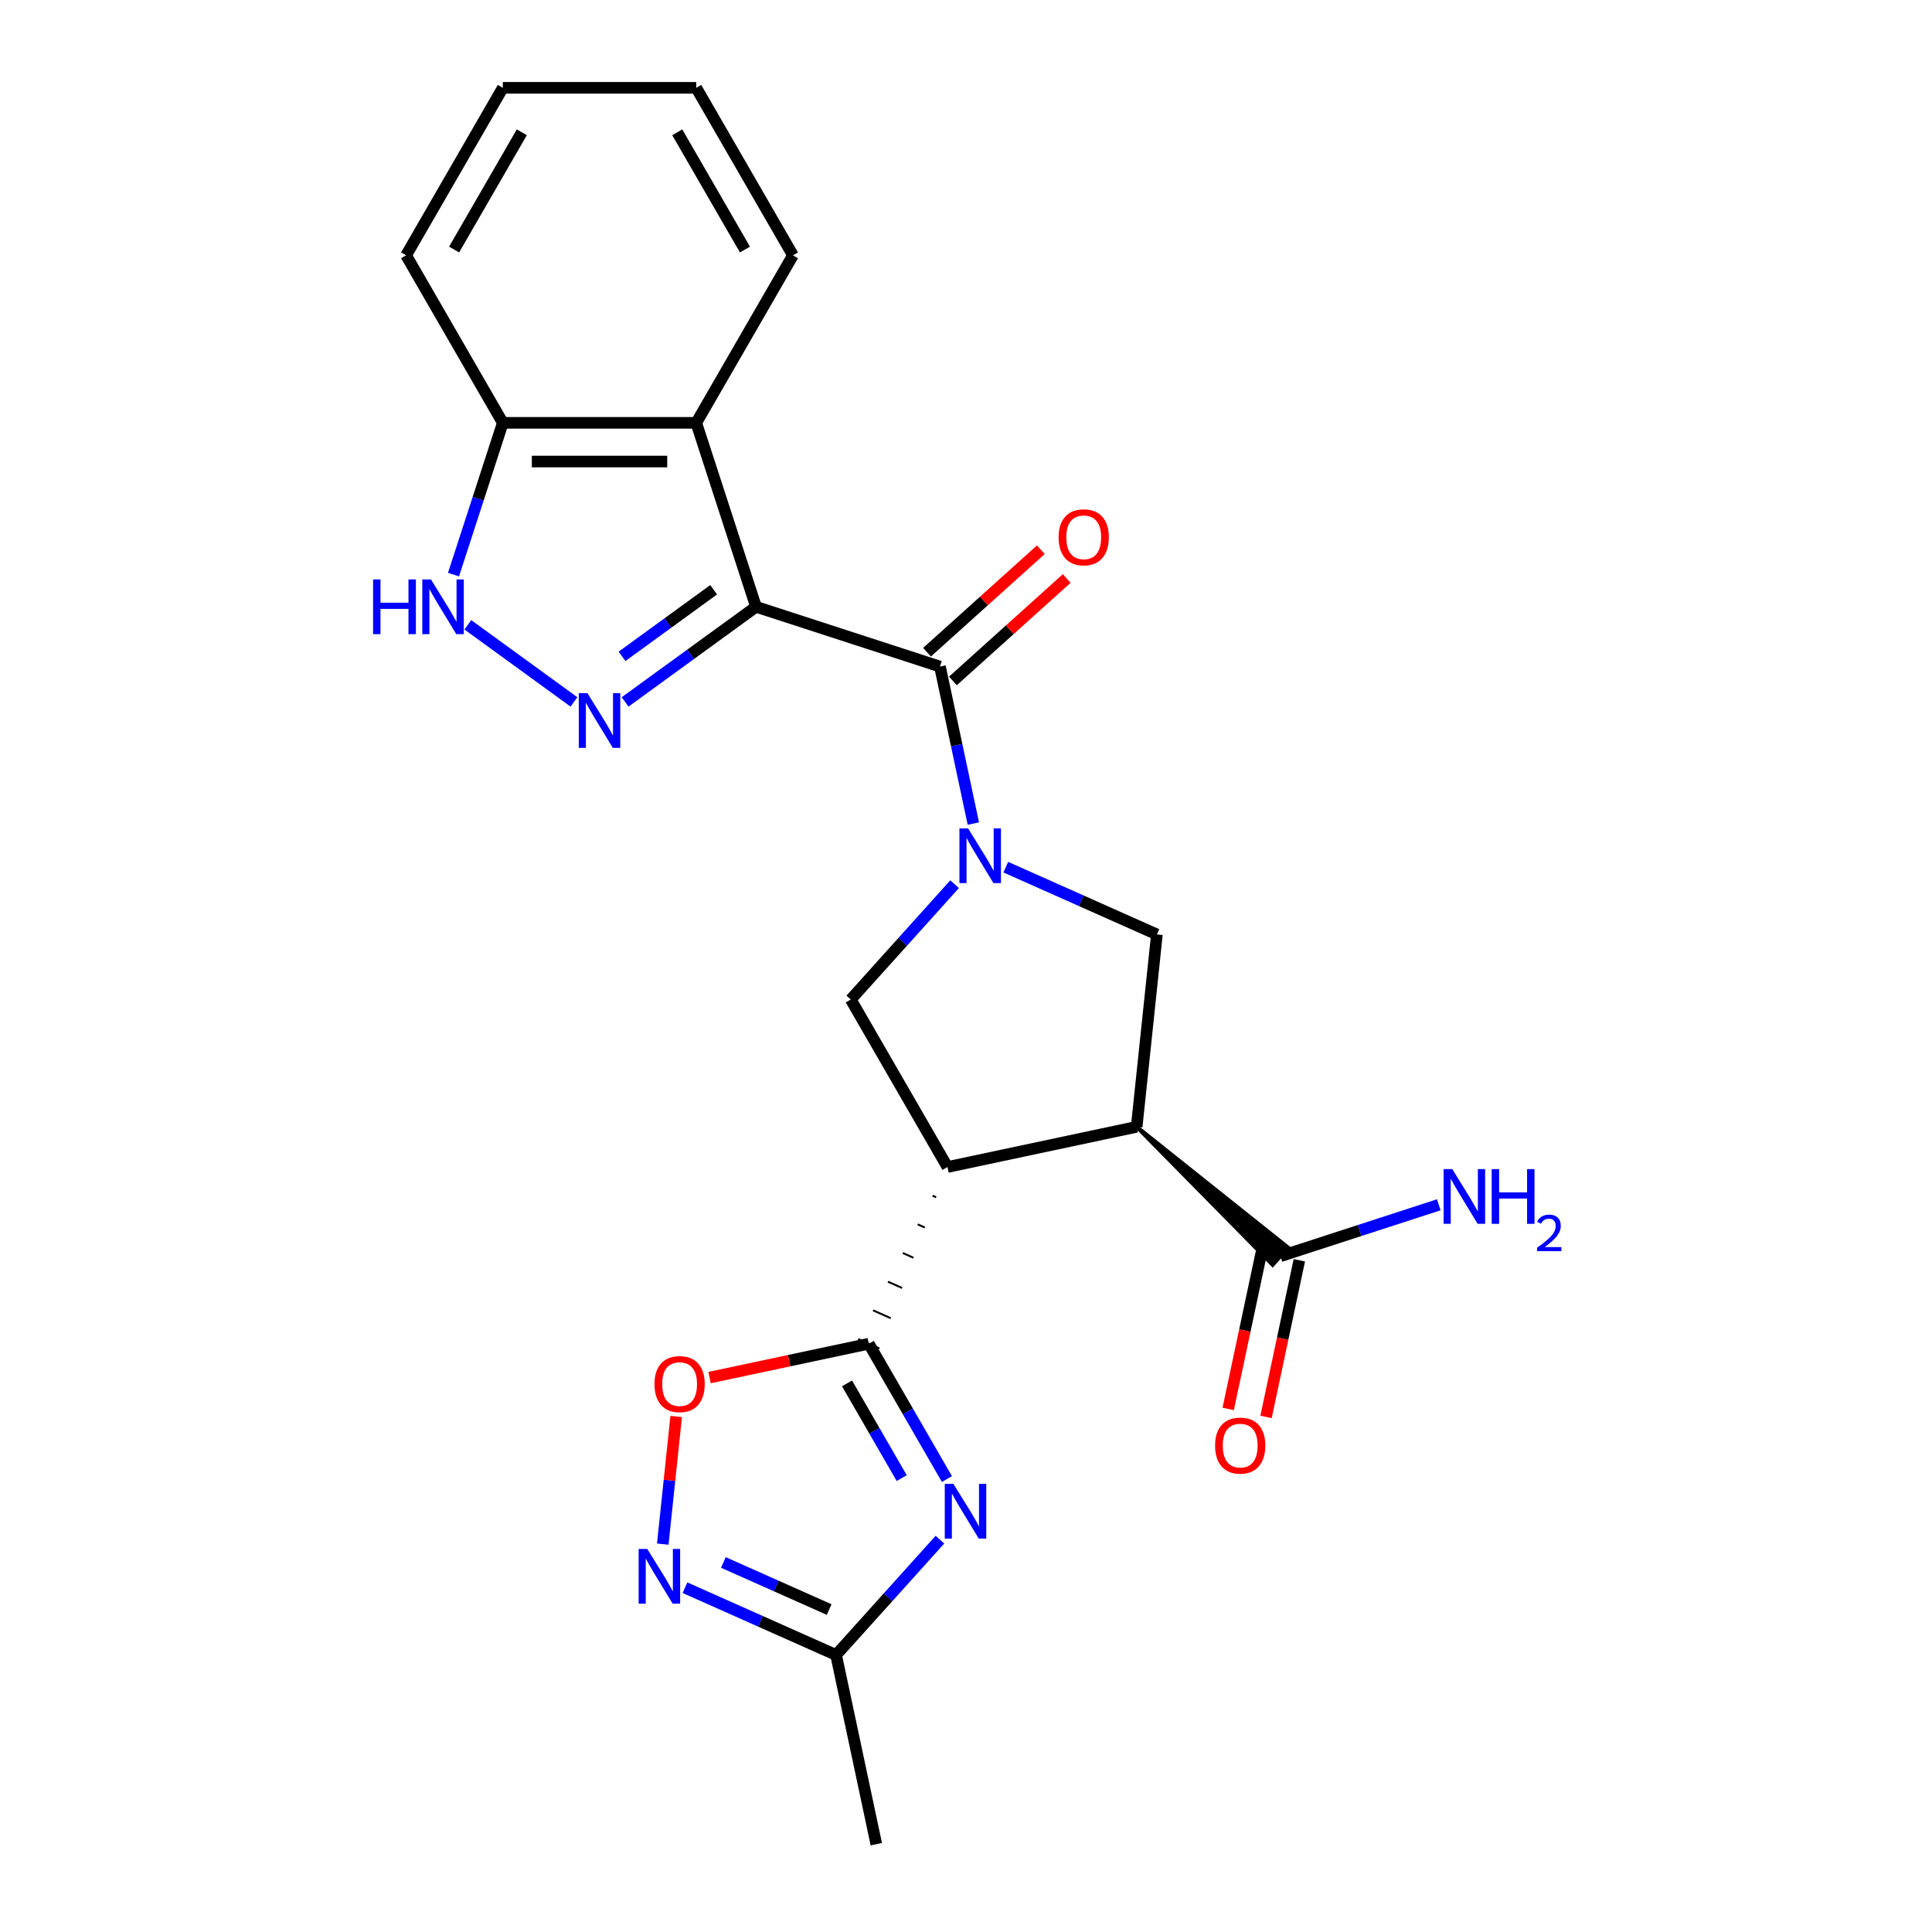 <?xml version='1.0' encoding='iso-8859-1'?>
<svg version='1.1' baseProfile='full'
              xmlns='http://www.w3.org/2000/svg'
                      xmlns:rdkit='http://www.rdkit.org/xml'
                      xmlns:xlink='http://www.w3.org/1999/xlink'
                  xml:space='preserve'
width='1000px' height='1000px' viewBox='0 0 1000 1000'>
<!-- END OF HEADER -->
<rect style='opacity:1.0;fill:#FFFFFF;stroke:none' width='1000' height='1000' x='0' y='0'> </rect>
<path class='bond-3' d='M 391.313,314.079 L 357.436,338.691' style='fill:none;fill-rule:evenodd;stroke:#000000;stroke-width:6px;stroke-linecap:butt;stroke-linejoin:miter;stroke-opacity:1' />
<path class='bond-3' d='M 357.436,338.691 L 323.559,363.304' style='fill:none;fill-rule:evenodd;stroke:#0000FF;stroke-width:6px;stroke-linecap:butt;stroke-linejoin:miter;stroke-opacity:1' />
<path class='bond-3' d='M 369.38,305.263 L 345.667,322.492' style='fill:none;fill-rule:evenodd;stroke:#000000;stroke-width:6px;stroke-linecap:butt;stroke-linejoin:miter;stroke-opacity:1' />
<path class='bond-3' d='M 345.667,322.492 L 321.953,339.721' style='fill:none;fill-rule:evenodd;stroke:#0000FF;stroke-width:6px;stroke-linecap:butt;stroke-linejoin:miter;stroke-opacity:1' />
<path class='bond-5' d='M 391.313,314.079 L 486.529,345.016' style='fill:none;fill-rule:evenodd;stroke:#000000;stroke-width:6px;stroke-linecap:butt;stroke-linejoin:miter;stroke-opacity:1' />
<path class='bond-9' d='M 391.313,314.079 L 360.375,218.862' style='fill:none;fill-rule:evenodd;stroke:#000000;stroke-width:6px;stroke-linecap:butt;stroke-linejoin:miter;stroke-opacity:1' />
<path class='bond-0' d='M 503.803,426.282 L 495.166,385.649' style='fill:none;fill-rule:evenodd;stroke:#0000FF;stroke-width:6px;stroke-linecap:butt;stroke-linejoin:miter;stroke-opacity:1' />
<path class='bond-0' d='M 495.166,385.649 L 486.529,345.016' style='fill:none;fill-rule:evenodd;stroke:#000000;stroke-width:6px;stroke-linecap:butt;stroke-linejoin:miter;stroke-opacity:1' />
<path class='bond-7' d='M 494.102,457.653 L 467.228,487.5' style='fill:none;fill-rule:evenodd;stroke:#0000FF;stroke-width:6px;stroke-linecap:butt;stroke-linejoin:miter;stroke-opacity:1' />
<path class='bond-7' d='M 467.228,487.5 L 440.354,517.347' style='fill:none;fill-rule:evenodd;stroke:#000000;stroke-width:6px;stroke-linecap:butt;stroke-linejoin:miter;stroke-opacity:1' />
<path class='bond-8' d='M 520.588,448.841 L 559.697,466.254' style='fill:none;fill-rule:evenodd;stroke:#0000FF;stroke-width:6px;stroke-linecap:butt;stroke-linejoin:miter;stroke-opacity:1' />
<path class='bond-8' d='M 559.697,466.254 L 598.806,483.667' style='fill:none;fill-rule:evenodd;stroke:#000000;stroke-width:6px;stroke-linecap:butt;stroke-linejoin:miter;stroke-opacity:1' />
<path class='bond-1' d='M 490.412,604.05 L 440.354,517.347' style='fill:none;fill-rule:evenodd;stroke:#000000;stroke-width:6px;stroke-linecap:butt;stroke-linejoin:miter;stroke-opacity:1' />
<path class='bond-2' d='M 482.711,618.887 L 484.54,619.701' style='fill:none;fill-rule:evenodd;stroke:#000000;stroke-width:1.0px;stroke-linecap:butt;stroke-linejoin:miter;stroke-opacity:1' />
<path class='bond-2' d='M 475.009,633.723 L 478.668,635.352' style='fill:none;fill-rule:evenodd;stroke:#000000;stroke-width:1.0px;stroke-linecap:butt;stroke-linejoin:miter;stroke-opacity:1' />
<path class='bond-2' d='M 467.308,648.559 L 472.795,651.003' style='fill:none;fill-rule:evenodd;stroke:#000000;stroke-width:1.0px;stroke-linecap:butt;stroke-linejoin:miter;stroke-opacity:1' />
<path class='bond-2' d='M 459.606,663.396 L 466.923,666.653' style='fill:none;fill-rule:evenodd;stroke:#000000;stroke-width:1.0px;stroke-linecap:butt;stroke-linejoin:miter;stroke-opacity:1' />
<path class='bond-2' d='M 451.905,678.232 L 461.051,682.304' style='fill:none;fill-rule:evenodd;stroke:#000000;stroke-width:1.0px;stroke-linecap:butt;stroke-linejoin:miter;stroke-opacity:1' />
<path class='bond-2' d='M 444.203,693.068 L 455.179,697.955' style='fill:none;fill-rule:evenodd;stroke:#000000;stroke-width:1.0px;stroke-linecap:butt;stroke-linejoin:miter;stroke-opacity:1' />
<path class='bond-26' d='M 490.412,604.05 L 588.341,583.235' style='fill:none;fill-rule:evenodd;stroke:#000000;stroke-width:6px;stroke-linecap:butt;stroke-linejoin:miter;stroke-opacity:1' />
<path class='bond-6' d='M 449.691,695.512 L 469.91,730.532' style='fill:none;fill-rule:evenodd;stroke:#000000;stroke-width:6px;stroke-linecap:butt;stroke-linejoin:miter;stroke-opacity:1' />
<path class='bond-6' d='M 469.91,730.532 L 490.129,765.552' style='fill:none;fill-rule:evenodd;stroke:#0000FF;stroke-width:6px;stroke-linecap:butt;stroke-linejoin:miter;stroke-opacity:1' />
<path class='bond-6' d='M 438.416,716.029 L 452.569,740.544' style='fill:none;fill-rule:evenodd;stroke:#000000;stroke-width:6px;stroke-linecap:butt;stroke-linejoin:miter;stroke-opacity:1' />
<path class='bond-6' d='M 452.569,740.544 L 466.722,765.058' style='fill:none;fill-rule:evenodd;stroke:#0000FF;stroke-width:6px;stroke-linecap:butt;stroke-linejoin:miter;stroke-opacity:1' />
<path class='bond-12' d='M 449.691,695.512 L 408.478,704.272' style='fill:none;fill-rule:evenodd;stroke:#000000;stroke-width:6px;stroke-linecap:butt;stroke-linejoin:miter;stroke-opacity:1' />
<path class='bond-12' d='M 408.478,704.272 L 367.265,713.032' style='fill:none;fill-rule:evenodd;stroke:#FF0000;stroke-width:6px;stroke-linecap:butt;stroke-linejoin:miter;stroke-opacity:1' />
<path class='bond-10' d='M 297.074,363.304 L 242.154,323.403' style='fill:none;fill-rule:evenodd;stroke:#0000FF;stroke-width:6px;stroke-linecap:butt;stroke-linejoin:miter;stroke-opacity:1' />
<path class='bond-4' d='M 588.341,583.235 L 598.806,483.667' style='fill:none;fill-rule:evenodd;stroke:#000000;stroke-width:6px;stroke-linecap:butt;stroke-linejoin:miter;stroke-opacity:1' />
<path class='bond-14' d='M 588.341,583.235 L 658.723,654.69 L 666.762,645.762 Z' style='fill:#000000;fill-rule:evenodd;fill-opacity:1;stroke:#000000;stroke-width:2px;stroke-linecap:butt;stroke-linejoin:miter;stroke-opacity:1;' />
<path class='bond-16' d='M 493.228,352.457 L 522.678,325.94' style='fill:none;fill-rule:evenodd;stroke:#000000;stroke-width:6px;stroke-linecap:butt;stroke-linejoin:miter;stroke-opacity:1' />
<path class='bond-16' d='M 522.678,325.94 L 552.127,299.424' style='fill:none;fill-rule:evenodd;stroke:#FF0000;stroke-width:6px;stroke-linecap:butt;stroke-linejoin:miter;stroke-opacity:1' />
<path class='bond-16' d='M 479.83,337.576 L 509.279,311.06' style='fill:none;fill-rule:evenodd;stroke:#000000;stroke-width:6px;stroke-linecap:butt;stroke-linejoin:miter;stroke-opacity:1' />
<path class='bond-16' d='M 509.279,311.06 L 538.729,284.544' style='fill:none;fill-rule:evenodd;stroke:#FF0000;stroke-width:6px;stroke-linecap:butt;stroke-linejoin:miter;stroke-opacity:1' />
<path class='bond-13' d='M 486.506,796.923 L 459.632,826.77' style='fill:none;fill-rule:evenodd;stroke:#0000FF;stroke-width:6px;stroke-linecap:butt;stroke-linejoin:miter;stroke-opacity:1' />
<path class='bond-13' d='M 459.632,826.77 L 432.758,856.616' style='fill:none;fill-rule:evenodd;stroke:#000000;stroke-width:6px;stroke-linecap:butt;stroke-linejoin:miter;stroke-opacity:1' />
<path class='bond-15' d='M 360.375,218.862 L 260.258,218.862' style='fill:none;fill-rule:evenodd;stroke:#000000;stroke-width:6px;stroke-linecap:butt;stroke-linejoin:miter;stroke-opacity:1' />
<path class='bond-15' d='M 345.357,238.885 L 275.276,238.885' style='fill:none;fill-rule:evenodd;stroke:#000000;stroke-width:6px;stroke-linecap:butt;stroke-linejoin:miter;stroke-opacity:1' />
<path class='bond-19' d='M 360.375,218.862 L 410.433,132.158' style='fill:none;fill-rule:evenodd;stroke:#000000;stroke-width:6px;stroke-linecap:butt;stroke-linejoin:miter;stroke-opacity:1' />
<path class='bond-24' d='M 234.734,297.416 L 247.496,258.139' style='fill:none;fill-rule:evenodd;stroke:#0000FF;stroke-width:6px;stroke-linecap:butt;stroke-linejoin:miter;stroke-opacity:1' />
<path class='bond-24' d='M 247.496,258.139 L 260.258,218.862' style='fill:none;fill-rule:evenodd;stroke:#000000;stroke-width:6px;stroke-linecap:butt;stroke-linejoin:miter;stroke-opacity:1' />
<path class='bond-11' d='M 343.048,799.232 L 346.52,766.202' style='fill:none;fill-rule:evenodd;stroke:#0000FF;stroke-width:6px;stroke-linecap:butt;stroke-linejoin:miter;stroke-opacity:1' />
<path class='bond-11' d='M 346.52,766.202 L 349.991,733.171' style='fill:none;fill-rule:evenodd;stroke:#FF0000;stroke-width:6px;stroke-linecap:butt;stroke-linejoin:miter;stroke-opacity:1' />
<path class='bond-27' d='M 354.54,821.791 L 393.649,839.204' style='fill:none;fill-rule:evenodd;stroke:#0000FF;stroke-width:6px;stroke-linecap:butt;stroke-linejoin:miter;stroke-opacity:1' />
<path class='bond-27' d='M 393.649,839.204 L 432.758,856.616' style='fill:none;fill-rule:evenodd;stroke:#000000;stroke-width:6px;stroke-linecap:butt;stroke-linejoin:miter;stroke-opacity:1' />
<path class='bond-27' d='M 374.417,808.723 L 401.793,820.912' style='fill:none;fill-rule:evenodd;stroke:#0000FF;stroke-width:6px;stroke-linecap:butt;stroke-linejoin:miter;stroke-opacity:1' />
<path class='bond-27' d='M 401.793,820.912 L 429.17,833.1' style='fill:none;fill-rule:evenodd;stroke:#000000;stroke-width:6px;stroke-linecap:butt;stroke-linejoin:miter;stroke-opacity:1' />
<path class='bond-20' d='M 432.758,856.616 L 453.573,954.545' style='fill:none;fill-rule:evenodd;stroke:#000000;stroke-width:6px;stroke-linecap:butt;stroke-linejoin:miter;stroke-opacity:1' />
<path class='bond-17' d='M 652.949,648.145 L 644.33,688.698' style='fill:none;fill-rule:evenodd;stroke:#000000;stroke-width:6px;stroke-linecap:butt;stroke-linejoin:miter;stroke-opacity:1' />
<path class='bond-17' d='M 644.33,688.698 L 635.71,729.251' style='fill:none;fill-rule:evenodd;stroke:#FF0000;stroke-width:6px;stroke-linecap:butt;stroke-linejoin:miter;stroke-opacity:1' />
<path class='bond-17' d='M 672.535,652.308 L 663.915,692.861' style='fill:none;fill-rule:evenodd;stroke:#000000;stroke-width:6px;stroke-linecap:butt;stroke-linejoin:miter;stroke-opacity:1' />
<path class='bond-17' d='M 663.915,692.861 L 655.296,733.414' style='fill:none;fill-rule:evenodd;stroke:#FF0000;stroke-width:6px;stroke-linecap:butt;stroke-linejoin:miter;stroke-opacity:1' />
<path class='bond-18' d='M 662.742,650.226 L 703.729,636.909' style='fill:none;fill-rule:evenodd;stroke:#000000;stroke-width:6px;stroke-linecap:butt;stroke-linejoin:miter;stroke-opacity:1' />
<path class='bond-18' d='M 703.729,636.909 L 744.716,623.591' style='fill:none;fill-rule:evenodd;stroke:#0000FF;stroke-width:6px;stroke-linecap:butt;stroke-linejoin:miter;stroke-opacity:1' />
<path class='bond-21' d='M 260.258,218.862 L 210.2,132.158' style='fill:none;fill-rule:evenodd;stroke:#000000;stroke-width:6px;stroke-linecap:butt;stroke-linejoin:miter;stroke-opacity:1' />
<path class='bond-22' d='M 410.433,132.158 L 360.375,45.455' style='fill:none;fill-rule:evenodd;stroke:#000000;stroke-width:6px;stroke-linecap:butt;stroke-linejoin:miter;stroke-opacity:1' />
<path class='bond-22' d='M 385.584,129.164 L 350.543,68.472' style='fill:none;fill-rule:evenodd;stroke:#000000;stroke-width:6px;stroke-linecap:butt;stroke-linejoin:miter;stroke-opacity:1' />
<path class='bond-25' d='M 210.2,132.158 L 260.258,45.455' style='fill:none;fill-rule:evenodd;stroke:#000000;stroke-width:6px;stroke-linecap:butt;stroke-linejoin:miter;stroke-opacity:1' />
<path class='bond-25' d='M 235.049,129.164 L 270.09,68.472' style='fill:none;fill-rule:evenodd;stroke:#000000;stroke-width:6px;stroke-linecap:butt;stroke-linejoin:miter;stroke-opacity:1' />
<path class='bond-23' d='M 360.375,45.455 L 260.258,45.455' style='fill:none;fill-rule:evenodd;stroke:#000000;stroke-width:6px;stroke-linecap:butt;stroke-linejoin:miter;stroke-opacity:1' />
<path  class='atom-1' d='M 501.085 428.785
L 510.365 443.785
Q 511.285 445.265, 512.765 447.945
Q 514.245 450.625, 514.325 450.785
L 514.325 428.785
L 518.085 428.785
L 518.085 457.105
L 514.205 457.105
L 504.245 440.705
Q 503.085 438.785, 501.845 436.585
Q 500.645 434.385, 500.285 433.705
L 500.285 457.105
L 496.605 457.105
L 496.605 428.785
L 501.085 428.785
' fill='#0000FF'/>
<path  class='atom-4' d='M 304.056 358.766
L 313.336 373.766
Q 314.256 375.246, 315.736 377.926
Q 317.216 380.606, 317.296 380.766
L 317.296 358.766
L 321.056 358.766
L 321.056 387.086
L 317.176 387.086
L 307.216 370.686
Q 306.056 368.766, 304.816 366.566
Q 303.616 364.366, 303.256 363.686
L 303.256 387.086
L 299.576 387.086
L 299.576 358.766
L 304.056 358.766
' fill='#0000FF'/>
<path  class='atom-7' d='M 493.489 768.055
L 502.769 783.055
Q 503.689 784.535, 505.169 787.215
Q 506.649 789.895, 506.729 790.055
L 506.729 768.055
L 510.489 768.055
L 510.489 796.375
L 506.609 796.375
L 496.649 779.975
Q 495.489 778.055, 494.249 775.855
Q 493.049 773.655, 492.689 772.975
L 492.689 796.375
L 489.009 796.375
L 489.009 768.055
L 493.489 768.055
' fill='#0000FF'/>
<path  class='atom-11' d='M 193.1 299.919
L 196.94 299.919
L 196.94 311.959
L 211.42 311.959
L 211.42 299.919
L 215.26 299.919
L 215.26 328.239
L 211.42 328.239
L 211.42 315.159
L 196.94 315.159
L 196.94 328.239
L 193.1 328.239
L 193.1 299.919
' fill='#0000FF'/>
<path  class='atom-11' d='M 223.06 299.919
L 232.34 314.919
Q 233.26 316.399, 234.74 319.079
Q 236.22 321.759, 236.3 321.919
L 236.3 299.919
L 240.06 299.919
L 240.06 328.239
L 236.18 328.239
L 226.22 311.839
Q 225.06 309.919, 223.82 307.719
Q 222.62 305.519, 222.26 304.839
L 222.26 328.239
L 218.58 328.239
L 218.58 299.919
L 223.06 299.919
' fill='#0000FF'/>
<path  class='atom-12' d='M 335.037 801.735
L 344.317 816.735
Q 345.237 818.215, 346.717 820.895
Q 348.197 823.575, 348.277 823.735
L 348.277 801.735
L 352.037 801.735
L 352.037 830.055
L 348.157 830.055
L 338.197 813.655
Q 337.037 811.735, 335.797 809.535
Q 334.597 807.335, 334.237 806.655
L 334.237 830.055
L 330.557 830.055
L 330.557 801.735
L 335.037 801.735
' fill='#0000FF'/>
<path  class='atom-13' d='M 338.762 716.407
Q 338.762 709.607, 342.122 705.807
Q 345.482 702.007, 351.762 702.007
Q 358.042 702.007, 361.402 705.807
Q 364.762 709.607, 364.762 716.407
Q 364.762 723.287, 361.362 727.207
Q 357.962 731.087, 351.762 731.087
Q 345.522 731.087, 342.122 727.207
Q 338.762 723.327, 338.762 716.407
M 351.762 727.887
Q 356.082 727.887, 358.402 725.007
Q 360.762 722.087, 360.762 716.407
Q 360.762 710.847, 358.402 708.047
Q 356.082 705.207, 351.762 705.207
Q 347.442 705.207, 345.082 708.007
Q 342.762 710.807, 342.762 716.407
Q 342.762 722.127, 345.082 725.007
Q 347.442 727.887, 351.762 727.887
' fill='#FF0000'/>
<path  class='atom-17' d='M 547.931 278.105
Q 547.931 271.305, 551.291 267.505
Q 554.651 263.705, 560.931 263.705
Q 567.211 263.705, 570.571 267.505
Q 573.931 271.305, 573.931 278.105
Q 573.931 284.985, 570.531 288.905
Q 567.131 292.785, 560.931 292.785
Q 554.691 292.785, 551.291 288.905
Q 547.931 285.025, 547.931 278.105
M 560.931 289.585
Q 565.251 289.585, 567.571 286.705
Q 569.931 283.785, 569.931 278.105
Q 569.931 272.545, 567.571 269.745
Q 565.251 266.905, 560.931 266.905
Q 556.611 266.905, 554.251 269.705
Q 551.931 272.505, 551.931 278.105
Q 551.931 283.825, 554.251 286.705
Q 556.611 289.585, 560.931 289.585
' fill='#FF0000'/>
<path  class='atom-18' d='M 628.927 748.235
Q 628.927 741.435, 632.287 737.635
Q 635.647 733.835, 641.927 733.835
Q 648.207 733.835, 651.567 737.635
Q 654.927 741.435, 654.927 748.235
Q 654.927 755.115, 651.527 759.035
Q 648.127 762.915, 641.927 762.915
Q 635.687 762.915, 632.287 759.035
Q 628.927 755.155, 628.927 748.235
M 641.927 759.715
Q 646.247 759.715, 648.567 756.835
Q 650.927 753.915, 650.927 748.235
Q 650.927 742.675, 648.567 739.875
Q 646.247 737.035, 641.927 737.035
Q 637.607 737.035, 635.247 739.835
Q 632.927 742.635, 632.927 748.235
Q 632.927 753.955, 635.247 756.835
Q 637.607 759.715, 641.927 759.715
' fill='#FF0000'/>
<path  class='atom-19' d='M 751.699 605.128
L 760.979 620.128
Q 761.899 621.608, 763.379 624.288
Q 764.859 626.968, 764.939 627.128
L 764.939 605.128
L 768.699 605.128
L 768.699 633.448
L 764.819 633.448
L 754.859 617.048
Q 753.699 615.128, 752.459 612.928
Q 751.259 610.728, 750.899 610.048
L 750.899 633.448
L 747.219 633.448
L 747.219 605.128
L 751.699 605.128
' fill='#0000FF'/>
<path  class='atom-19' d='M 772.099 605.128
L 775.939 605.128
L 775.939 617.168
L 790.419 617.168
L 790.419 605.128
L 794.259 605.128
L 794.259 633.448
L 790.419 633.448
L 790.419 620.368
L 775.939 620.368
L 775.939 633.448
L 772.099 633.448
L 772.099 605.128
' fill='#0000FF'/>
<path  class='atom-19' d='M 795.632 632.455
Q 796.318 630.686, 797.955 629.709
Q 799.592 628.706, 801.862 628.706
Q 804.687 628.706, 806.271 630.237
Q 807.855 631.768, 807.855 634.487
Q 807.855 637.259, 805.796 639.847
Q 803.763 642.434, 799.539 645.496
L 808.172 645.496
L 808.172 647.608
L 795.579 647.608
L 795.579 645.839
Q 799.064 643.358, 801.123 641.51
Q 803.209 639.662, 804.212 637.999
Q 805.215 636.335, 805.215 634.619
Q 805.215 632.824, 804.317 631.821
Q 803.42 630.818, 801.862 630.818
Q 800.357 630.818, 799.354 631.425
Q 798.351 632.032, 797.638 633.379
L 795.632 632.455
' fill='#0000FF'/>
</svg>
